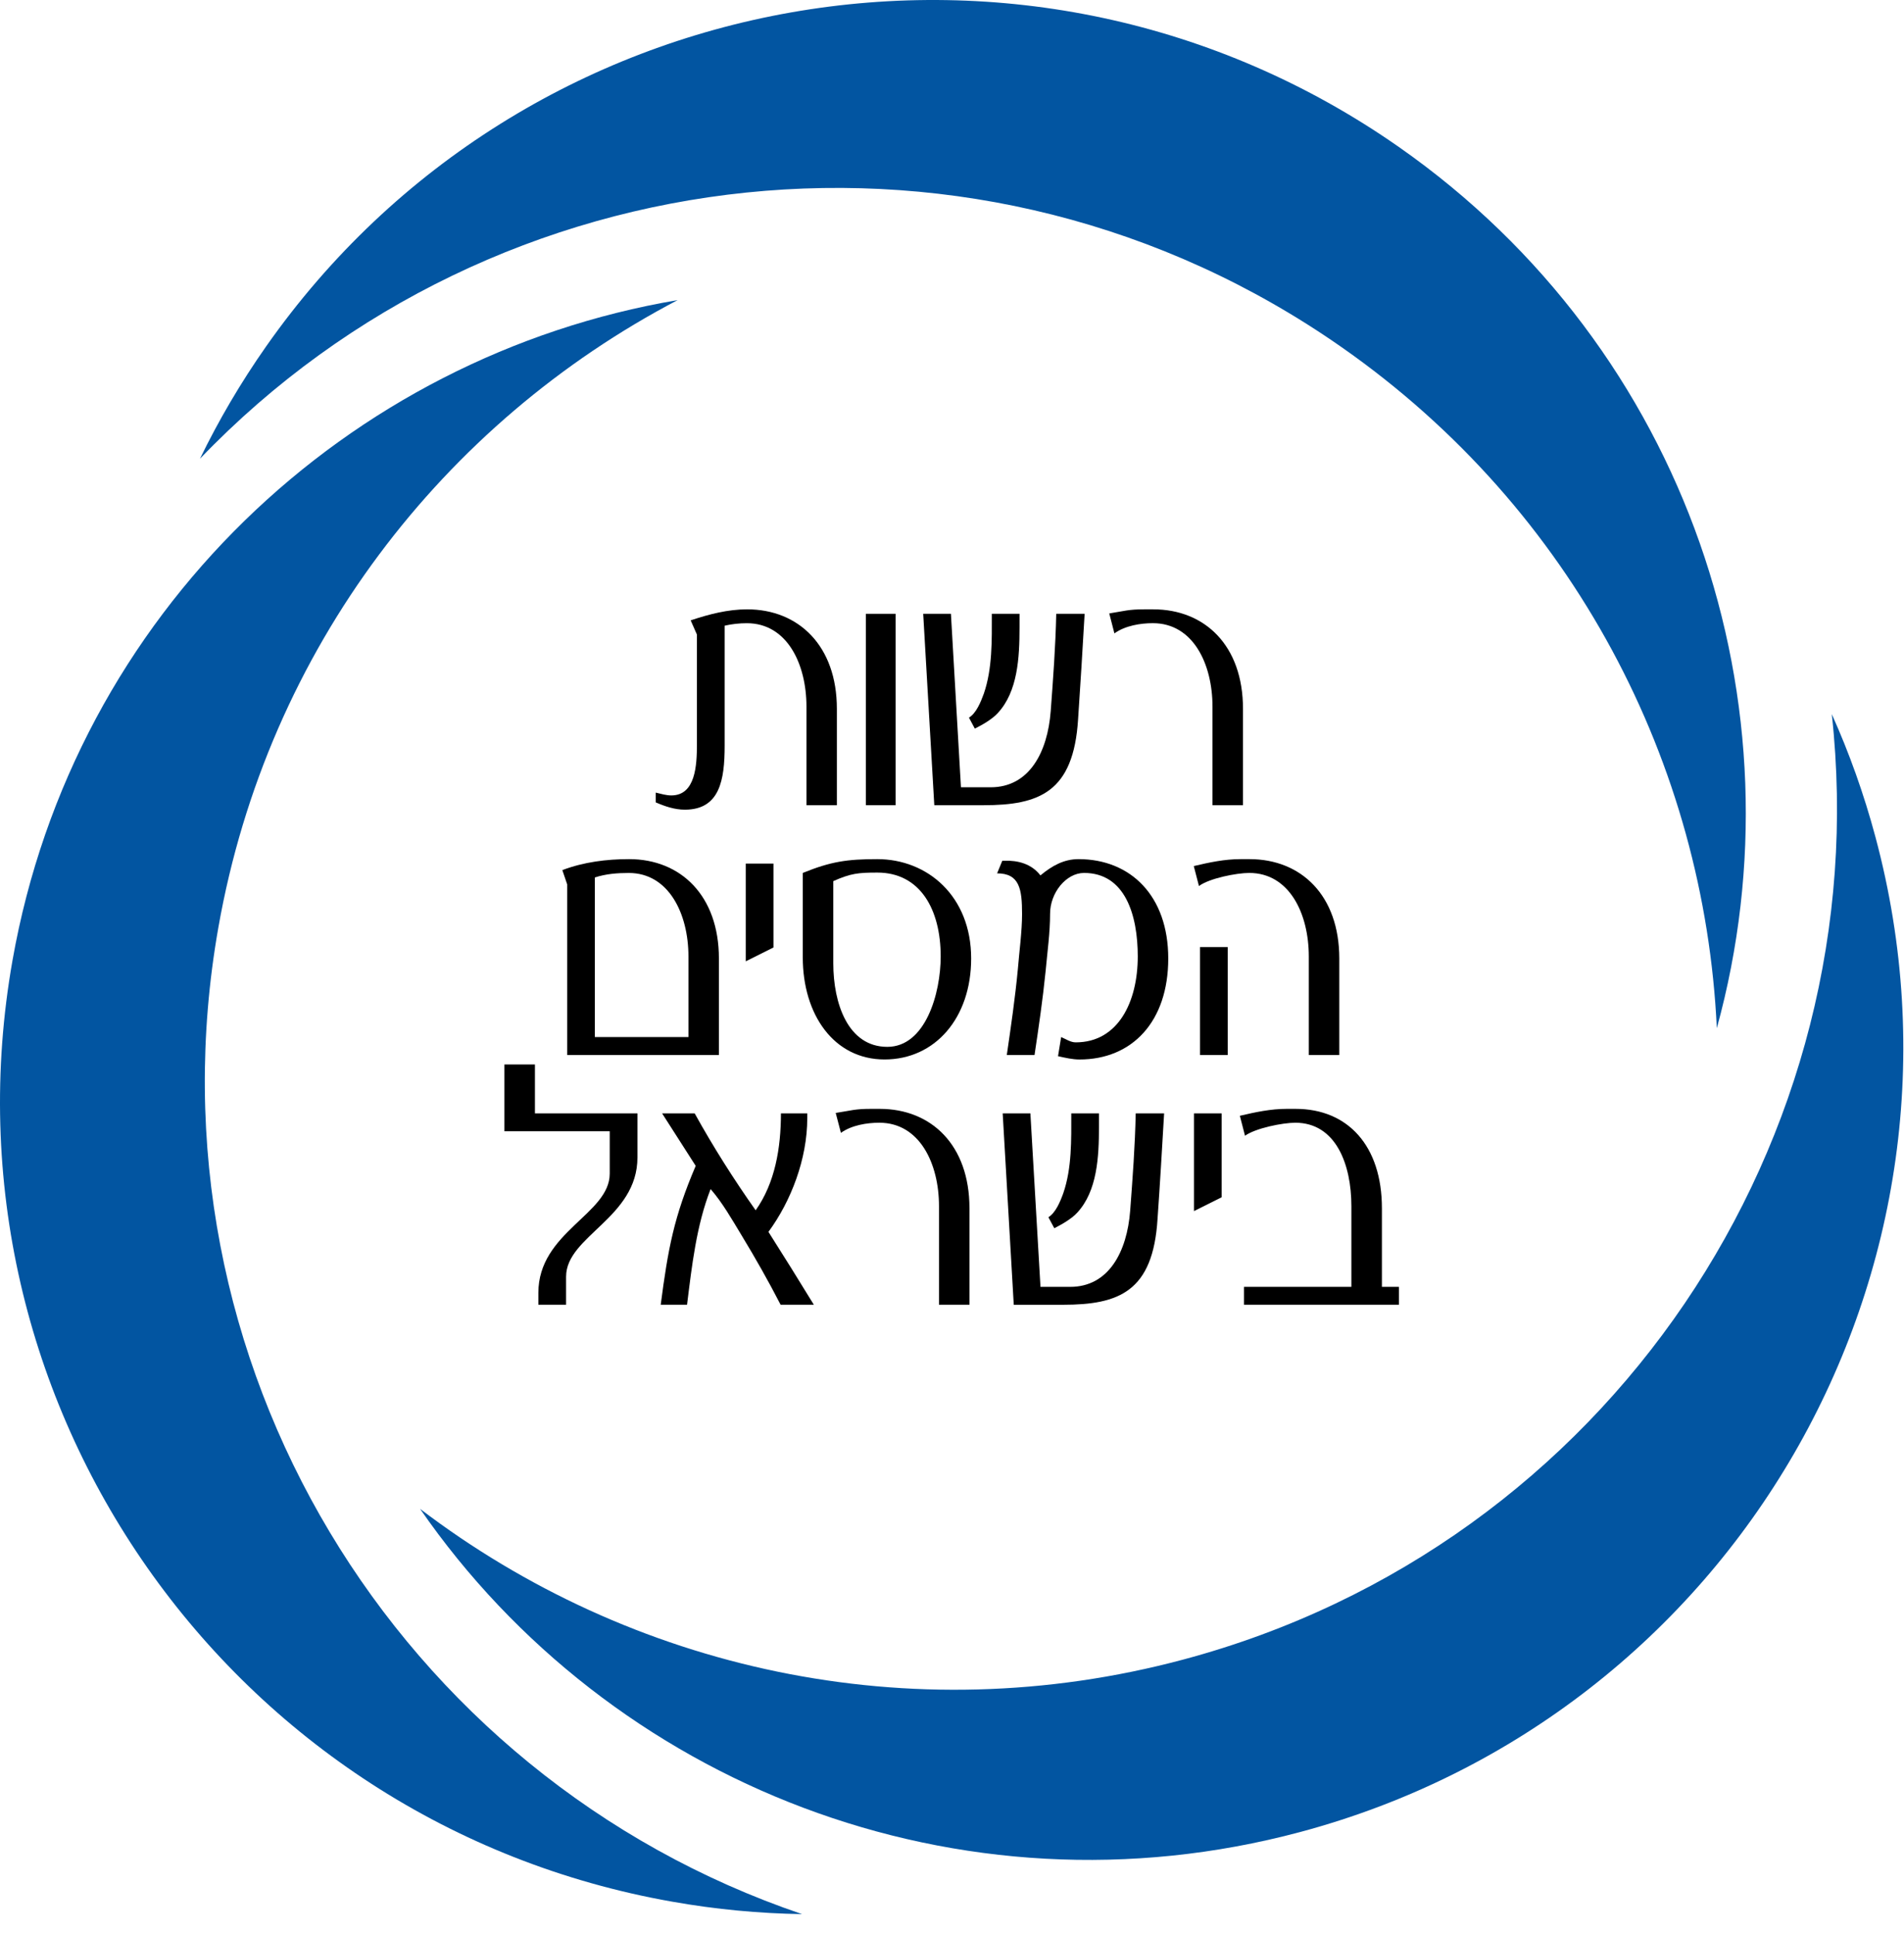 <?xml version="1.0" encoding="utf-8"?>
<!-- Generator: Adobe Illustrator 23.0.4, SVG Export Plug-In . SVG Version: 6.00 Build 0)  -->
<svg version="1.1"   xmlns="http://www.w3.org/2000/svg" xmlns:xlink="http://www.w3.org/1999/xlink" x="0px" y="0px"
	 viewBox="0 0 64 65" enable-background="new 0 0 64 65" xml:space="preserve">
<path id="Path" fill-rule="evenodd" clip-rule="evenodd" fill="#0255A1" d="M8.942,11.647C17.604-0.707,34.651-3.71,47.022,4.941
	c9.73,6.805,13.666,18.794,10.686,29.614c-0.413-8.846-4.782-17.412-12.608-22.884c-12.139-8.49-28.436-6.624-38.378,3.746
	C7.35,14.124,8.089,12.863,8.942,11.647"/>
<path fill-rule="evenodd" clip-rule="evenodd" fill="#0255A1" d="M22.6,63.913C7.727,61.295-2.202,47.13,0.42,32.278
	c2.063-11.685,11.279-20.316,22.358-22.192C14.926,14.199,8.997,21.774,7.34,31.171C4.765,45.748,13.348,59.714,26.96,64.33
	C25.52,64.308,24.063,64.172,22.6,63.913"/>
<path fill-rule="evenodd" clip-rule="evenodd" fill="#0255A1" d="M63.039,28.125c3.908,14.568-4.748,29.542-19.335,33.446
	c-11.475,3.071-23.2-1.626-29.584-10.861c7.051,5.369,16.429,7.533,25.657,5.064c14.315-3.83,23.36-17.5,21.796-31.773
	C62.163,25.315,62.655,26.692,63.039,28.125"/>
<path fill-rule="evenodd" clip-rule="evenodd" d="M21.427,38.897v-1.479h-3.446v-1.643h-1.026v2.245h3.54v1.424
	c0,1.368-2.399,1.957-2.399,4.009v0.397h0.932v-0.944C19.029,41.538,21.427,40.936,21.427,38.897"/>
<path fill-rule="evenodd" clip-rule="evenodd" d="M27.356,43.85c-0.501-0.82-1.014-1.642-1.526-2.449
	c0.757-1.027,1.305-2.45,1.305-3.819v-0.164H26.25c0,1.163-0.199,2.341-0.85,3.258c-0.735-1.041-1.421-2.123-2.05-3.258h-1.095
	l1.13,1.765c-0.733,1.711-0.931,2.792-1.176,4.667h0.885c0.163-1.314,0.315-2.668,0.792-3.887c0.395,0.452,0.722,1.027,1.036,1.546
	c0.466,0.767,0.908,1.547,1.317,2.341H27.356"/>
<path fill-rule="evenodd" clip-rule="evenodd" d="M32.587,43.85v-3.243c0-2.122-1.281-3.34-3.016-3.34h-0.303
	c-0.536,0-0.653,0.057-1.177,0.137l0.175,0.669c0.361-0.258,0.873-0.34,1.293-0.34c1.351,0,2.004,1.369,2.004,2.806v3.311H32.587"/>
<path id="Shape" d="M39.13,37.418h-0.955c-0.022,1.096-0.105,2.19-0.186,3.271c-0.105,1.382-0.723,2.56-2.014,2.56h-1.001
	l-0.339-5.83h-0.931l0.372,6.432h1.654c1.876,0,3.029-0.438,3.179-2.888C38.992,39.786,39.061,38.595,39.13,37.418L39.13,37.418z
	 M36.94,37.871v-0.452h-0.931c0,0.891,0.023,1.834-0.268,2.682c-0.104,0.287-0.256,0.656-0.501,0.808l0.199,0.37
	c0.245-0.125,0.582-0.316,0.768-0.521C36.882,40.033,36.94,38.882,36.94,37.871z"/>
<polyline fill-rule="evenodd" clip-rule="evenodd" points="41.064,40.238 41.064,37.418 40.133,37.418 40.133,40.703 41.064,40.238 
	"/>
<path fill-rule="evenodd" clip-rule="evenodd" d="M47.022,43.85v-0.601h-0.571v-2.642c0-2.093-1.141-3.34-2.9-3.34h-0.303
	c-0.536,0-1.048,0.11-1.572,0.233l0.173,0.67c0.363-0.258,1.271-0.437,1.69-0.437c1.362,0,1.886,1.396,1.886,2.806v2.71h-3.61v0.601
	L47.022,43.85"/>
<path d="M23.14,34.854h-3.145v-5.364c0.373-0.122,0.758-0.151,1.142-0.151c1.34,0,2.004,1.369,2.004,2.806V34.854L23.14,34.854z
	 M24.165,35.457v-3.244c0-2.108-1.281-3.339-3.016-3.339c-0.757,0-1.526,0.095-2.247,0.369l0.163,0.479v5.735L24.165,35.457
	L24.165,35.457z"/>
<polyline fill-rule="evenodd" clip-rule="evenodd" points="25.999,31.843 25.999,29.024 25.068,29.024 25.068,32.308 25.999,31.843 
	"/>
<path d="M31.62,32.144c0,1.246-0.514,3.039-1.794,3.039c-1.327,0-1.816-1.465-1.816-2.806v-2.764c0.583-0.26,0.839-0.287,1.48-0.287
	C30.933,29.325,31.62,30.57,31.62,32.144L31.62,32.144z M32.644,32.213c0-2.094-1.467-3.339-3.156-3.339
	c-1.014,0-1.562,0.081-2.504,0.464v2.835c0,1.929,1.048,3.434,2.749,3.434C31.433,35.607,32.644,34.21,32.644,32.213z"/>
<path fill-rule="evenodd" clip-rule="evenodd" d="M39.269,32.213c0-2.108-1.268-3.339-3.016-3.339c-0.488,0-0.885,0.218-1.281,0.547
	c-0.303-0.397-0.769-0.507-1.199-0.493h-0.082l-0.175,0.424c0.757,0,0.839,0.534,0.839,1.368c0,0.576-0.095,1.274-0.141,1.848
	c-0.092,0.971-0.232,1.93-0.372,2.889h0.932c0.14-0.932,0.278-1.876,0.373-2.821c0.058-0.643,0.15-1.286,0.15-1.929
	c0-0.698,0.536-1.369,1.142-1.369c1.386,0,1.805,1.424,1.805,2.806c0,1.519-0.654,2.888-2.086,2.888
	c-0.173,0-0.326-0.11-0.489-0.178l-0.105,0.643c0.245,0.055,0.49,0.111,0.723,0.111C38.058,35.607,39.269,34.333,39.269,32.213"/>
<path d="M40.336,35.457h0.932V31.83h-0.932V35.457z M45.018,35.457v-3.244c0-2.121-1.281-3.339-3.018-3.339h-0.3
	c-0.536,0-1.05,0.109-1.573,0.233l0.174,0.671c0.349-0.261,1.269-0.44,1.69-0.44c1.35,0,2.002,1.369,2.002,2.806v3.313
	L45.018,35.457L45.018,35.457z"/>
<path fill-rule="evenodd" clip-rule="evenodd" d="M28.13,27.062v-3.243c0-2.108-1.281-3.34-3.016-3.34
	c-0.651,0-1.281,0.164-1.898,0.37l0.21,0.478v3.681c0,0.712-0.046,1.725-0.861,1.725c-0.175,0-0.349-0.054-0.524-0.095v0.328
	c0.315,0.137,0.64,0.246,0.978,0.246c1.176,0,1.339-0.998,1.339-2.147v-4.037c0.245-0.056,0.502-0.083,0.746-0.083
	c1.351,0,2.004,1.368,2.004,2.806v3.312L28.13,27.062"/>
<rect id="Rectangle" x="29.104" y="20.629" fill-rule="evenodd" clip-rule="evenodd" width="1" height="6.433"/>
<path d="M36.458,20.629h-0.954c-0.024,1.095-0.105,2.191-0.186,3.272c-0.105,1.382-0.723,2.558-2.016,2.558h-1.001l-0.337-5.83
	h-0.932l0.373,6.433h1.653c1.877,0,3.027-0.438,3.18-2.887C36.319,22.997,36.389,21.807,36.458,20.629L36.458,20.629z M34.27,21.082
	v-0.453h-0.931c0,0.891,0.022,1.835-0.269,2.683c-0.105,0.287-0.255,0.656-0.5,0.806l0.197,0.37c0.245-0.123,0.582-0.314,0.769-0.52
	C34.212,23.244,34.27,22.094,34.27,21.082z"/>
<path fill-rule="evenodd" clip-rule="evenodd" d="M41.781,27.062v-3.243c0-2.122-1.281-3.34-3.016-3.34h-0.303
	c-0.536,0-0.651,0.055-1.176,0.137l0.173,0.671c0.361-0.26,0.875-0.343,1.294-0.343c1.35,0,2.003,1.368,2.003,2.806v3.312
	L41.781,27.062"/>
</svg>
